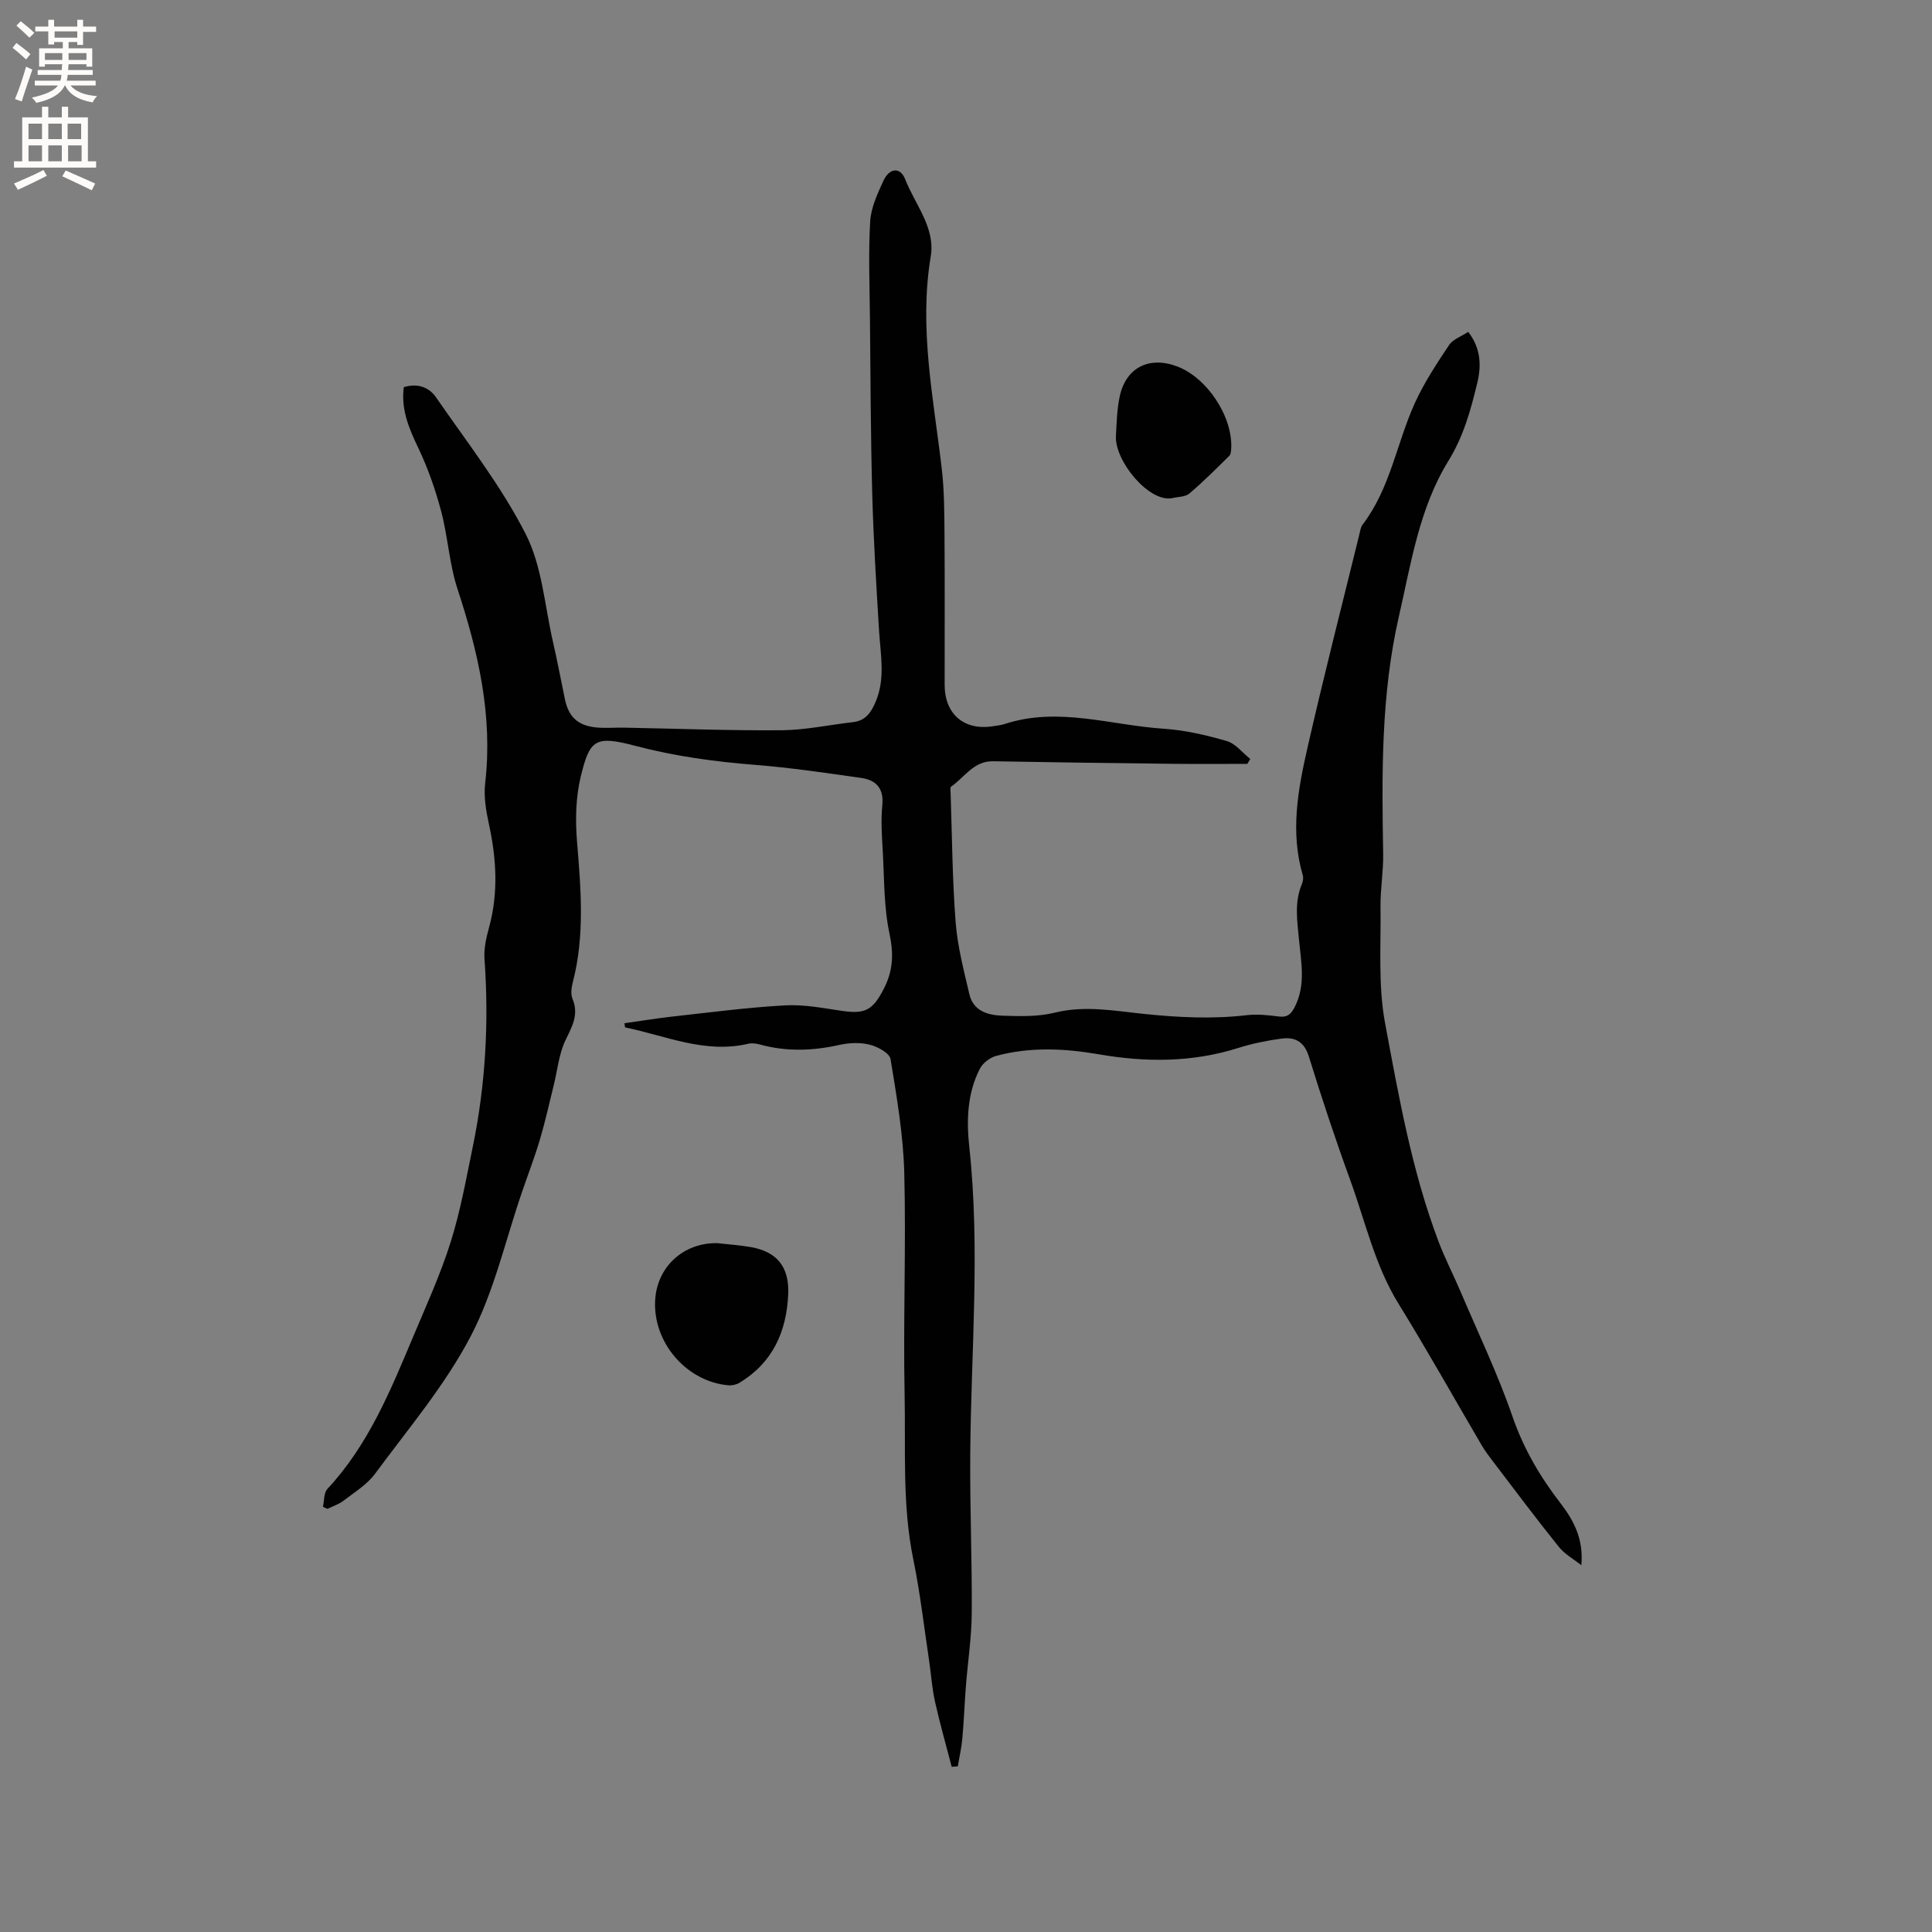 <svg enable-background="new 0 0 400 400" viewBox="0 0 400 400" xmlns="http://www.w3.org/2000/svg"><rect x="0" y="0" width="400" height="400" fill="#808080" stroke="none"/><g fill="#010102"><path d="m66.86 311.96c.29-1.25.17-2.88.92-3.69 8.51-9.12 13.09-20.43 17.82-31.66 2.71-6.44 5.62-12.83 7.71-19.47 2.02-6.41 3.21-13.09 4.57-19.7 2.65-12.84 3.37-25.8 2.43-38.89-.16-2.16.37-4.44.95-6.56 1.95-7.16 1.52-14.24-.04-21.39-.6-2.76-1.09-5.7-.77-8.46 1.61-13.93-1.42-27.08-5.72-40.17-1.7-5.17-1.99-10.78-3.38-16.07-1.18-4.45-2.71-8.87-4.68-13.01-1.95-4.08-3.68-8.03-3.07-12.73 2.87-.9 5.26.05 6.65 2.07 6.43 9.31 13.5 18.34 18.6 28.36 3.4 6.68 3.92 14.84 5.65 22.36.9 3.92 1.64 7.88 2.46 11.82.73 3.51 2.54 5.35 6.12 5.8 1.98.25 4.01.05 6.01.08 10.91.2 21.82.63 32.73.54 4.93-.04 9.85-1.12 14.79-1.68 2.59-.29 3.76-2.03 4.67-4.18 2.07-4.84 1.02-9.79.72-14.74-.57-9.39-1.15-18.79-1.41-28.2-.33-12.29-.36-24.6-.48-36.9-.07-6.55-.33-13.12.05-19.65.17-2.84 1.5-5.7 2.72-8.37 1.23-2.71 3.5-2.98 4.53-.35 2.04 5.22 6.28 10.02 5.29 15.97-2.48 14.86.58 29.33 2.28 43.93.54 4.61.53 9.3.57 13.96.08 10.29.01 20.58.03 30.86.02 6.01 4.03 9.44 9.92 8.53.84-.13 1.7-.21 2.5-.47 11.11-3.65 22.01.27 32.98.98 4.39.29 8.78 1.32 13.02 2.55 1.82.53 3.24 2.42 4.85 3.7-.2.34-.4.68-.6 1.02-5.14 0-10.29.05-15.43-.01-12.4-.14-24.8-.3-37.2-.53-4.06-.08-5.9 3.33-8.69 5.24-.26.18-.13 1-.11 1.52.3 8.88.35 17.78 1.04 26.63.39 4.99 1.7 9.94 2.84 14.85.82 3.5 3.87 4.35 6.89 4.44 3.58.11 7.31.23 10.74-.62 6.3-1.57 12.45-.37 18.6.26 7.09.73 14.12 1.08 21.22.25 2.18-.25 4.45 0 6.65.28 1.84.23 2.59-.61 3.33-2.11 2.23-4.5 1.25-9.15.82-13.75-.37-3.91-1.01-7.78.6-11.58.23-.55.33-1.29.17-1.85-2.61-8.88-1-17.67.97-26.31 3.35-14.76 7.12-29.43 10.73-44.14.18-.72.27-1.55.69-2.1 5.75-7.52 7.06-16.93 10.86-25.26 1.91-4.18 4.49-8.08 7.05-11.93.8-1.19 2.52-1.77 3.96-2.72 2.62 3.41 2.74 6.98 1.89 10.5-1.35 5.62-2.83 11.09-6 16.22-6.03 9.79-7.72 21.18-10.25 32.22-3.7 16.18-3.54 32.6-3.25 49.05.07 3.69-.6 7.38-.55 11.07.11 8.03-.51 16.24.94 24.04 2.85 15.26 5.55 30.65 11.09 45.28 1.31 3.46 3.02 6.76 4.47 10.16 3.68 8.65 7.77 17.17 10.83 26.04 2.3 6.67 5.71 12.45 9.93 17.93 2.75 3.57 4.81 7.43 4.32 12.84-1.57-1.25-3.44-2.27-4.67-3.81-4.64-5.77-9.07-11.7-13.56-17.59-.83-1.09-1.67-2.19-2.36-3.36-5.74-9.77-11.27-19.68-17.23-29.32-4.93-7.98-6.89-17.04-10.03-25.66-3.08-8.45-5.91-17-8.57-25.59-.96-3.11-2.91-4.07-5.66-3.7-3.03.41-6.07 1.03-8.99 1.95-9.55 3.01-19.18 2.98-28.92 1.29-7.06-1.22-14.14-1.54-21.13.33-1.31.35-2.8 1.48-3.41 2.67-2.61 5.08-2.79 10.68-2.19 16.16 2.29 21.19.36 42.37.2 63.56-.09 11.01.39 22.03.31 33.04-.04 5.06-.83 10.12-1.22 15.18-.28 3.58-.4 7.17-.73 10.74-.17 1.93-.62 3.83-.94 5.75-.42.03-.84.07-1.26.1-1.17-4.5-2.45-8.97-3.46-13.5-.62-2.78-.8-5.66-1.22-8.49-1.05-6.99-1.85-14.04-3.27-20.95-2.33-11.34-1.56-22.8-1.8-34.21-.31-15.26.32-30.53-.07-45.78-.2-7.89-1.56-15.77-2.84-23.59-.2-1.24-2.67-2.58-4.31-2.99-1.98-.5-4.27-.4-6.29.05-5.49 1.23-10.9 1.42-16.35-.06-.8-.22-1.73-.37-2.52-.18-8.96 2.1-17.09-1.67-25.5-3.39-.04-.29-.08-.57-.12-.86 3.3-.46 6.59-1.01 9.91-1.38 7.78-.86 15.55-1.89 23.35-2.32 3.94-.22 7.96.59 11.91 1.16 4.74.68 6.26-.25 8.48-4.51 1.97-3.78 2.12-7.27 1.22-11.49-1.18-5.53-1.07-11.34-1.39-17.03-.18-3.17-.41-6.39-.1-9.53.36-3.54-1.28-5.25-4.39-5.69-7.32-1.04-14.66-2.13-22.02-2.71-8.36-.66-16.55-1.78-24.72-3.93-8.31-2.19-9.43-1.34-11.3 6.35-1.05 4.32-1.14 9.05-.77 13.52.8 9.75 1.63 19.44-.88 29.08-.28 1.09-.47 2.46-.06 3.43 1.37 3.27-.09 5.73-1.46 8.58-1.36 2.84-1.65 6.2-2.43 9.32-.93 3.75-1.76 7.54-2.86 11.24-1.08 3.63-2.44 7.17-3.67 10.75-3.47 10.08-5.81 20.75-10.71 30.07-5.32 10.13-12.92 19.1-19.77 28.39-1.65 2.23-4.23 3.8-6.49 5.54-.97.75-2.21 1.15-3.33 1.7-.36-.13-.66-.28-.95-.43z"/><path d="m148.48 257.38c2.31.26 4.64.41 6.93.81 5.5.96 8.02 4.15 7.78 9.75-.33 7.76-3.21 14.17-10.07 18.34-.65.4-1.57.6-2.33.53-8.67-.77-15.62-8.86-15.15-17.57.37-6.96 5.85-11.97 12.84-11.86z"/><path d="m242.66 103.14c-4.82.89-11.89-7.73-11.62-12.85.15-2.74.21-5.52.78-8.19 1.28-6.01 6.1-8.43 11.89-6.24 6.24 2.36 11.55 10.42 11.2 17.04-.03.51-.08 1.17-.4 1.48-2.7 2.66-5.38 5.36-8.27 7.8-.85.72-2.36.66-3.58.96z"/></g><path d="m2.6 9.9.8-1c.9.7 1.9 1.4 2.9 2.3l-.9 1.1c-1.1-1-2-1.8-2.8-2.4zm.5 10.6c.9-2.1 1.6-4.3 2.3-6.7.4.2.8.4 1.3.6-.7 2.1-1.5 4.3-2.2 6.6zm.3-15.2.9-.9c1 .8 2 1.6 2.8 2.4l-1 1c-.9-.9-1.8-1.7-2.7-2.5zm12.6-1.2h1.2v1.4h2.7v1.1h-2.7v2.7h-1.2v-.6h-1.8v1.3h4.9v3.8h-1.2v-.5h-3.7c0 .4-.1.9-.1 1.2h5.1v1h-5.2c0 .5-.1.9-.2 1.2h6v1h-5.2c1.1 1.3 2.9 2 5.5 2.2-.4.4-.7.8-.9 1.3-2.9-.5-4.8-1.6-5.7-3.5h-.1c-.8 1.7-2.7 2.9-5.9 3.6-.2-.4-.6-.8-.9-1.1 2.8-.6 4.6-1.4 5.4-2.5h-4.8v-1h5.3c.1-.3.2-.7.2-1.2h-4.9v-1h5c0-.4 0-.8.1-1.2h-3.6v.5h-1.2v-3.8h4.9v-1.3h-1.8v.5h-1.2v-2.7h-2.7v-1h2.7v-1.4h1.2v1.4h4.8zm-6.7 8.3h3.6c0-.4 0-.9 0-1.4h-3.6zm1.9-4.6h4.8v-1.3h-4.7v1.3zm6.7 3.2h-3.7v1.4h3.7z" fill="#fcfbfa"/><path d="m8.7 22.1h1.3v2.2h2.8v-2.2h1.3v2.2h4.1v9.1h1.7v1.3h-17v-1.3h1.7v-9.1h4.1zm.3 13.1.7 1.2c-1.8.9-3.8 1.9-6 2.9-.2-.4-.5-.8-.8-1.3 2.3-1 4.4-1.9 6.1-2.8zm-3.1-6.4h2.8v-3.2h-2.8zm0 4.6h2.8v-3.3h-2.8zm4.1-4.6h2.8v-3.2h-2.8zm0 4.6h2.8v-3.3h-2.8zm3.6 1.9c2.1.9 4.1 1.8 6.1 2.7l-.7 1.4c-2.2-1.1-4.2-2-6.1-2.9zm3.2-9.7h-2.8v3.2h2.8zm-2.7 7.8h2.8v-3.3h-2.8z" fill="#fcfbfa"/></svg>